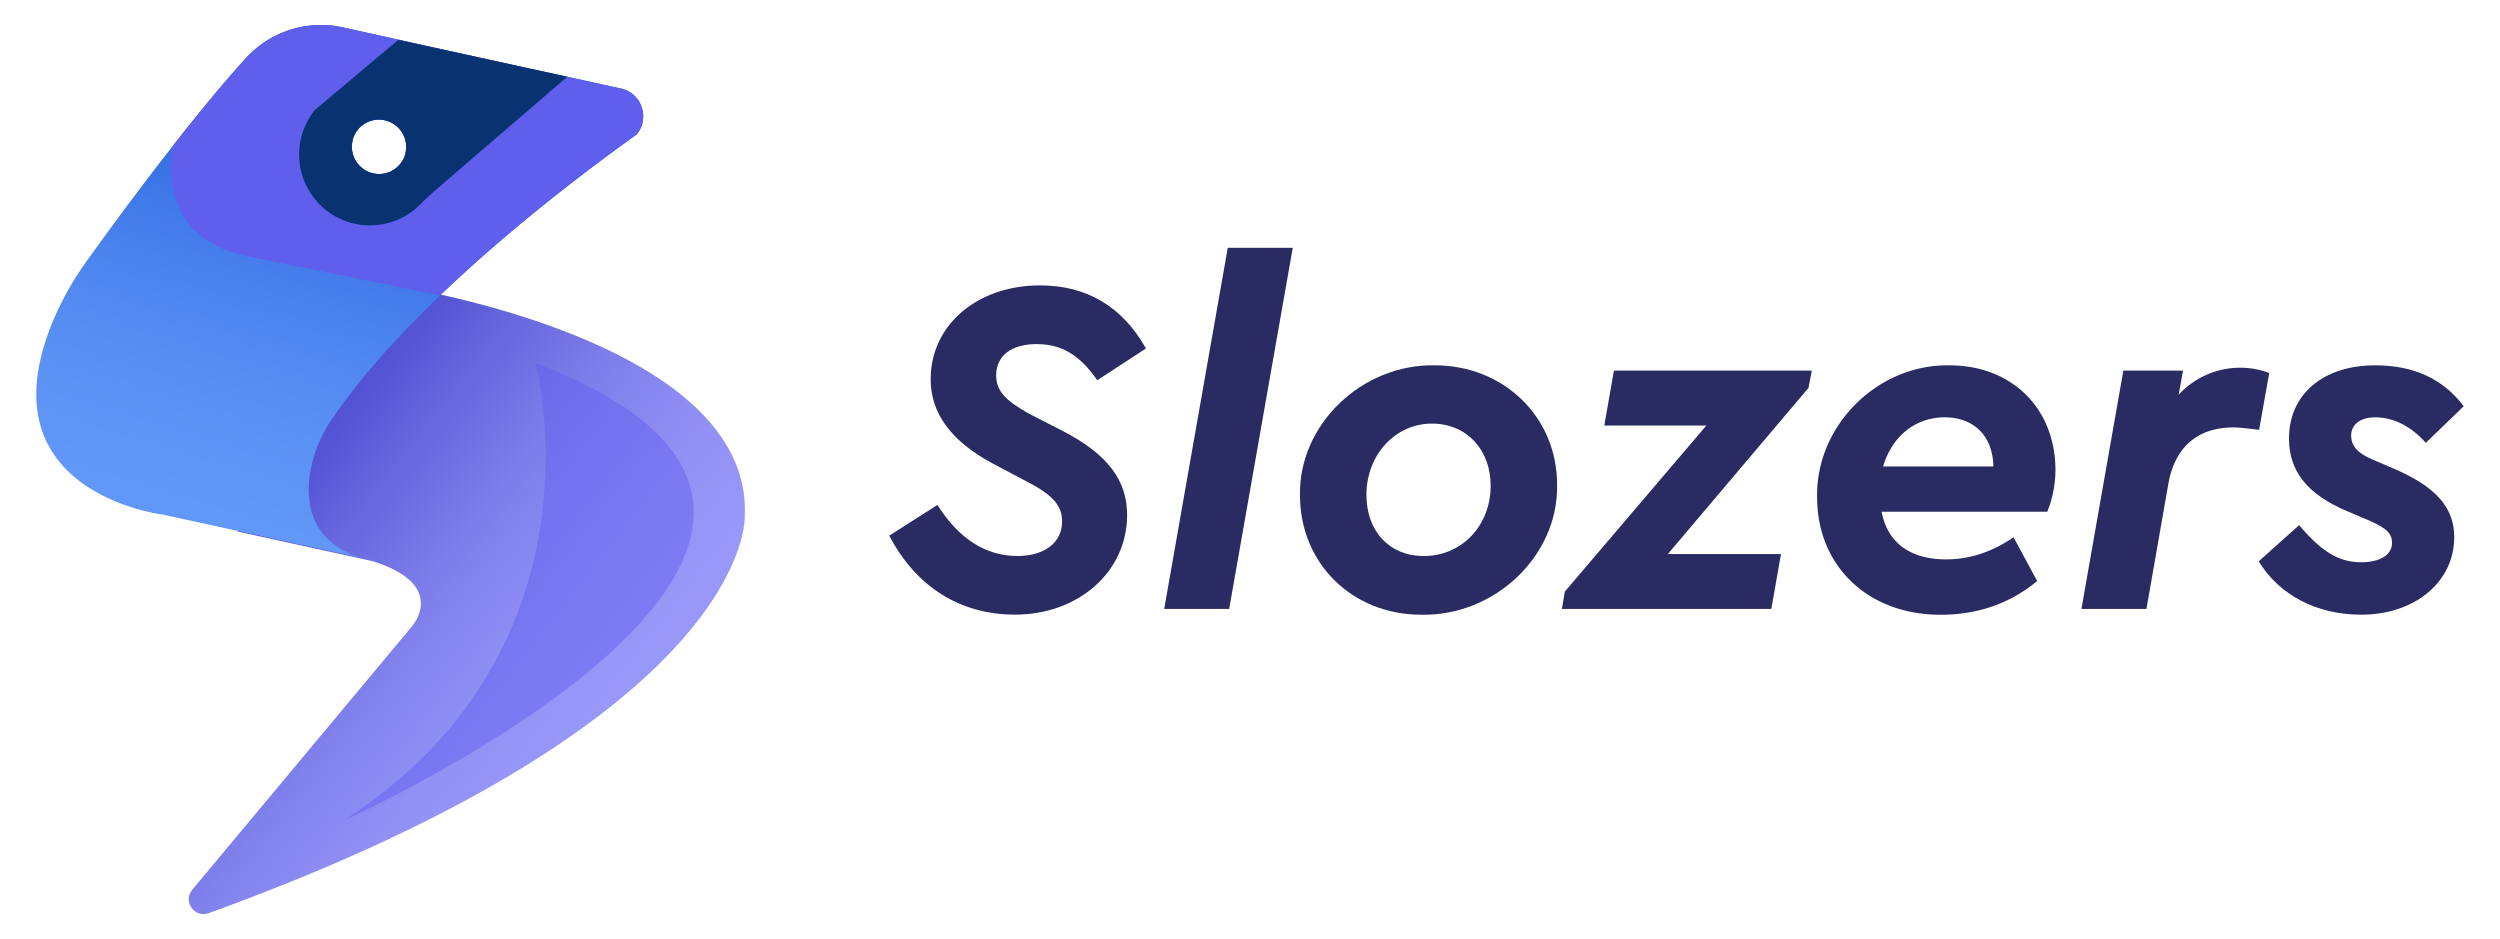 <svg xmlns="http://www.w3.org/2000/svg" xmlns:xlink="http://www.w3.org/1999/xlink" viewBox="0 0 1920 721.23"><defs><style>.cls-1{isolation:isolate;}.cls-2{fill:#2b2b63;}.cls-3{fill:url(#linear-gradient);}.cls-4{fill:url(#linear-gradient-2);}.cls-5{fill:url(#linear-gradient-3);}.cls-6,.cls-7{fill:#605eed;mix-blend-mode:overlay;}.cls-7{opacity:0.48;}.cls-8{fill:#093370;}</style><linearGradient id="linear-gradient" x1="136.65" y1="12.71" x2="437.72" y2="156.61" gradientTransform="translate(42.06 332.1) rotate(12.4)" gradientUnits="userSpaceOnUse"><stop offset="0" stop-color="#4646cc"/><stop offset="0.27" stop-color="#6666de"/><stop offset="0.55" stop-color="#8181ed"/><stop offset="0.81" stop-color="#9292f6"/><stop offset="1" stop-color="#9898f9"/></linearGradient><linearGradient id="linear-gradient-2" x1="286.3" y1="429.74" x2="285.94" y2="430.92" gradientUnits="userSpaceOnUse"><stop offset="0" stop-color="#1351d8"/><stop offset="0.24" stop-color="#2f6ae3"/><stop offset="0.54" stop-color="#4a83ee"/><stop offset="0.8" stop-color="#5b92f5"/><stop offset="1" stop-color="#6197f7"/></linearGradient><linearGradient id="linear-gradient-3" x1="304.83" y1="44.88" x2="195.23" y2="404.42" xlink:href="#linear-gradient-2"/></defs><g class="cls-1"><g id="Layer_1" data-name="Layer 1"><path class="cls-2" d="M719.93,387.8c16.64,26.26,37.35,39.2,61.39,39.2,21.07,0,34.39-10.36,34.39-26.63,0-12.94-8.51-21.07-28.11-31.06L762.46,356c-31.8-17-47.71-38.46-47.71-64.71,0-41.79,35.87-72.11,84-72.11,35.87,0,63.23,16.27,81.35,48.44L842.7,292c-13.31-19.23-27.36-27.74-46.59-27.74s-31.06,8.88-31.06,24c0,11.83,7,19.23,24.77,29.21l26.63,13.68c33.65,17.38,49.18,37.35,49.18,64.35,0,43.63-37.35,76.54-86.16,76.54-41.79,0-75.81-21.07-96.52-60.64Z"/><path class="cls-2" d="M942.92,190.33h49.92L944,467.68H894.1Z"/><path class="cls-2" d="M1101.93,280.56c52.88,0,93.92,39.57,93.92,91.71,1.11,54.36-47.7,101-104.28,99.84-53.25,0-93.18-39.57-93.18-91.71C997.28,326.05,1046.09,279.45,1101.93,280.56Zm-2.22,44.75c-28.1,0-50.29,24-50.29,54.72,0,28.11,17.75,47,44,47,29.22,0,51.4-23.3,51.4-54C1144.82,345.27,1126.33,325.31,1099.71,325.31Z"/><path class="cls-2" d="M1388.89,297.94l-108,127.58h86.9l-7.4,42.16H1199.55l2.22-13.32,108.72-127.57H1232.1l7.39-42.16h152Z"/><path class="cls-2" d="M1445.09,393c4.44,23.66,21.82,36.61,49.56,36.61,17.75,0,35.13-5.55,51.77-17l18.12,33.65c-21.08,17.38-45.86,25.88-74.33,25.88-55.47,0-94.67-37.35-94.67-90.23-1.11-55.09,46.6-102.43,101.7-101.32,47.7,0,81.35,32.91,81.35,80.62a87,87,0,0,1-6.29,31.8Zm85.8-34.76c-.37-23.3-14.8-37.72-37.35-37.72s-40.31,14.42-47.34,37.72Z"/><path class="cls-2" d="M1735,330.11c-9.24-1.11-15.53-1.85-19.6-1.85-27.73,0-45.48,15.17-50.29,44.38l-16.64,95h-49.92l32.17-183h45.85l-3.33,18.49a64.1,64.1,0,0,1,48.08-20.71,61.33,61.33,0,0,1,21.45,4.07Z"/><path class="cls-2" d="M1765.7,403.33c17.38,20.34,30.32,28.48,47.71,28.48,14.79,0,23.66-5.92,23.66-14.8,0-7-3.7-11.09-17-17l-17.38-7.39c-30.69-12.94-44.74-30.69-44.74-55.84,0-34,26.25-56.21,66.19-56.21,29.58,0,52.14,10.36,68,31.43L1863,340.1c-11.47-13-25.15-19.6-38.83-19.6-11.46,0-18.49,5.55-18.49,14.05,0,7.4,4.44,13.31,15.9,18.12l16.27,7c32.17,13.68,47,29.58,47,52.88,0,34.39-30.32,59.53-71.36,59.53-34,0-62.87-14.79-78.77-41Z"/><path class="cls-3" d="M302.68,219.34s275.82,41,269.31,177.1c0,0,7.72,152.61-411.65,304.85-11,4-20.12-9.1-12.66-18L316.05,481.44s28.84-31.5-29-50.23l-104.5-23Z"/><path class="cls-4" d="M294.42,432.11a113.23,113.23,0,0,1-16.58-3.61Z"/><path class="cls-5" d="M476.86,68l17.19,3.77L435.63,58.93l-23-5-4.76-1-4.66-1L263.25,21a78,78,0,0,0-72,21.18l-.36.36-1,1c-.55.61-1.08,1.19-1.66,1.81l-4.36,4.82c-1.57,1.77-3.15,3.55-4.74,5.38-1.84,2.08-3.69,4.19-5.53,6.36-1.64,1.89-3.29,3.82-4.94,5.77-1.39,1.64-2.78,3.31-4.18,5C159.24,79,153.94,85.44,148.66,92c-1.67,2.07-3.32,4.13-5,6.2q-5,6.28-10,12.61c-.51.64-1,1.31-1.53,2C106.93,145,83.63,176.79,69.81,196c0,0,0,0,0,0h0l-3.12,4.35a232.59,232.59,0,0,0-26.12,46.47C-14,378.64,125,395.19,125,395.19l57.85,12.61,95,20.7c-39-11.89-43.23-41.59-39.79-64.67a102.16,102.16,0,0,1,17.1-42.31c17.82-26,40.31-51.92,64.69-76.67h0l.07-.08q9-9.11,18.24-18l.5-.49h0c.69-.68,1.37-1.34,2.07-2,.94-.87,1.84-1.76,2.77-2.64,2.26-2.15,4.56-4.3,6.86-6.42,2.73-2.54,5.49-5.05,8.22-7.54,1.38-1.27,2.75-2.5,4.13-3.73,1.05-.95,2.1-1.91,3.17-2.86,10.31-9.19,20.65-18.11,30.82-26.61,1-.84,2-1.67,3-2.48,1.88-1.57,3.74-3.1,5.59-4.62l1.34-1.11c1.3-1.08,2.57-2.12,3.85-3.15,12.72-10.38,25.07-20.07,36.63-28.91,1.63-1.26,3.27-2.51,4.87-3.72s3.21-2.44,4.81-3.63c4.74-3.59,9.35-7,13.74-10.22,1.05-.8,2.09-1.56,3.11-2.32,5.45-4,10.58-7.69,15.34-11.09,0,0,0,0,0,0C499.06,91.26,493.37,71.64,476.86,68ZM311.59,117c-.13.63-.29,1.27-.47,1.86a.92.92,0,0,0,0,.09,13.58,13.58,0,0,1-.5,1.44s0,0,0,0a14.28,14.28,0,0,1-.61,1.39c-.15.31-.29.62-.45.91l-.05.1c-.17.26-.31.52-.46.77s-.43.68-.66,1-.31.45-.47.66a9.92,9.92,0,0,1-.63.79,20.83,20.83,0,0,1-3.33,3.24,6.13,6.13,0,0,1-.6.44,7.28,7.28,0,0,1-.7.48c-.24.17-.47.31-.71.46-.57.34-1.15.66-1.73.94-.29.14-.57.27-.86.38a10.86,10.86,0,0,1-1,.41c-.32.13-.65.23-1,.34s-.67.19-1,.27-.63.17-.95.23a21,21,0,0,1-10.5-.5c-.65-.21-1.28-.45-1.9-.71a21.28,21.28,0,0,1-4.38-2.51c-.54-.42-1.06-.84-1.54-1.28s-1-.92-1.43-1.42-.85-1-1.27-1.54a20.3,20.3,0,0,1-1.64-2.56c-.32-.6-.61-1.2-.87-1.83a18.44,18.44,0,0,1-.72-1.92,20.9,20.9,0,0,1-.93-6.22c0-.52,0-1,.06-1.55,0-.31.05-.62.1-.93.06-.66.18-1.32.3-2s.26-1.12.44-1.67a.16.16,0,0,0,0-.09,19.5,19.5,0,0,1,.72-1.93,18.84,18.84,0,0,1,.87-1.81l.05-.1c.14-.26.31-.53.45-.78s.36-.58.55-.86.39-.55.59-.8.4-.54.63-.8.42-.52.64-.76.46-.5.7-.73l.61-.6a.34.34,0,0,0,.12-.09A17.26,17.26,0,0,1,278.59,96a18.57,18.57,0,0,1,1.72-1.17c.27-.16.55-.3.82-.47a20.87,20.87,0,0,1,3.74-1.58c.33-.1.67-.2,1-.28s.68-.16,1-.22l0,0c.34-.06.68-.13,1-.18s.7-.1,1-.13a7.71,7.71,0,0,1,1.07-.08c.35,0,.71,0,1.07,0a20.75,20.75,0,0,1,6.23.94c.65.21,1.29.43,1.91.69,0,0,0,0,0,0a19.19,19.19,0,0,1,1.83.87c.59.33,1.17.68,1.73,1.06a21.79,21.79,0,0,1,3.1,2.55,20.89,20.89,0,0,1,5.69,19Z"/><path class="cls-6" d="M476.86,68,435.63,59v0l-23-5-4.76-1-4.66-1L263.25,21a78,78,0,0,0-72,21.18l-.36.36-1,1c-.55.61-1.08,1.19-1.66,1.81l-4.36,4.82c-1.57,1.77-3.15,3.55-4.74,5.38-1.84,2.08-3.69,4.19-5.53,6.36-1.64,1.89-3.29,3.82-4.94,5.77-1.39,1.64-2.78,3.31-4.18,5C159.24,79,153.94,85.44,148.66,92c-1.67,2.07-3.32,4.13-5,6.2q-5,6.28-10,12.61c-.61,1.49-1.19,2.89-1.81,4.38-3.17,28.94,2.77,70.42,58.61,81.74l112,22.64,34.36,7,1.28.26.5-.49h0c.69-.68,1.37-1.34,2.07-2,.94-.87,1.84-1.76,2.77-2.64,2.26-2.15,4.56-4.3,6.86-6.42,2.73-2.54,5.49-5.05,8.22-7.54,1.38-1.25,2.75-2.5,4.13-3.73,1.05-.95,2.1-1.91,3.17-2.86,10.31-9.19,20.65-18.11,30.82-26.61,1-.84,2-1.67,3-2.48,1.88-1.57,3.74-3.1,5.59-4.62l1.34-1.11c1.3-1.08,2.57-2.12,3.85-3.15,12.72-10.38,25.07-20.07,36.63-28.91,1.63-1.26,3.27-2.51,4.87-3.72s3.21-2.44,4.81-3.63c4.74-3.59,9.35-7,13.74-10.22,1.05-.8,2.09-1.56,3.11-2.32,5.45-4,10.58-7.69,15.34-11.09,0,0,0,0,0,0C499.06,91.26,493.37,71.64,476.86,68ZM311.59,117c-.13.63-.29,1.27-.47,1.86a.92.92,0,0,0,0,.09,13.58,13.58,0,0,1-.5,1.44s0,0,0,0a14.28,14.28,0,0,1-.61,1.39,9.61,9.61,0,0,1-.45.91l-.05.1c-.17.26-.31.52-.46.77s-.43.68-.66,1-.31.45-.47.66a9.92,9.92,0,0,1-.63.79,20.83,20.83,0,0,1-3.33,3.24,6.13,6.13,0,0,1-.6.44,7.28,7.28,0,0,1-.7.48c-.24.17-.47.31-.71.46-.57.34-1.15.66-1.73.94-.29.14-.57.27-.86.38a10.86,10.86,0,0,1-1,.41c-.32.13-.65.23-1,.34s-.67.19-1,.27-.63.17-.95.23a21,21,0,0,1-10.5-.5c-.65-.21-1.28-.44-1.9-.71a21.28,21.28,0,0,1-4.38-2.51c-.54-.42-1.06-.84-1.54-1.28s-1-.92-1.43-1.42-.87-1-1.27-1.54a20.3,20.3,0,0,1-1.64-2.56c-.32-.6-.61-1.2-.87-1.83a18.44,18.44,0,0,1-.72-1.92,20.9,20.9,0,0,1-.93-6.22c0-.52,0-1,.06-1.55,0-.31.05-.62.1-.93.06-.66.18-1.32.3-2s.26-1.12.44-1.67a.16.16,0,0,0,0-.09,14.76,14.76,0,0,1,.72-1.93,18.84,18.84,0,0,1,.87-1.81l.05-.1c.14-.26.31-.53.45-.78s.36-.58.55-.86.39-.55.59-.8a4.61,4.61,0,0,1,.63-.8,6.44,6.44,0,0,1,.64-.76c.23-.26.46-.5.7-.73l.61-.6a.34.34,0,0,0,.12-.09A17.26,17.26,0,0,1,278.59,96a18.57,18.57,0,0,1,1.72-1.17c.27-.16.55-.3.82-.47a20.87,20.87,0,0,1,3.74-1.58c.33-.1.67-.2,1-.28s.68-.16,1-.22l0,0c.34-.06.68-.13,1-.18l.47-.08c.2,0,.38,0,.57,0a7.71,7.71,0,0,1,1.07-.08c.35,0,.71,0,1.07,0a20.75,20.75,0,0,1,6.23.94c.65.21,1.29.43,1.91.69,0,0,0,0,0,0a19.19,19.19,0,0,1,1.83.87c.59.33,1.17.68,1.73,1.06a21.79,21.79,0,0,1,3.1,2.55,20.89,20.89,0,0,1,5.69,19ZM191.11,42.31c3.81-4.09,7.5-8,11.06-11.54C198.59,34.35,194.9,38.22,191.11,42.31Z"/><path class="cls-7" d="M411.42,278.77s58.35,219.1-147.54,351.37C263.88,630.14,753.39,410.65,411.42,278.77Z"/><path class="cls-8" d="M407.91,52.85l-4.66-1L305.81,30.64,241.88,84.41a54.41,54.41,0,0,0,81.3,72.17c4.61-4.73,9.57-9.11,14.57-13.42L435.63,59v0l.09,0ZM311.59,117c-.13.63-.29,1.27-.47,1.86a.92.92,0,0,0,0,.09,13.58,13.58,0,0,1-.5,1.44s0,0,0,0a14.28,14.28,0,0,1-.61,1.39c-.15.31-.29.62-.45.91l-.05.1c-.17.26-.31.52-.46.77s-.43.68-.66,1-.31.45-.47.66a9.92,9.92,0,0,1-.63.79,20.83,20.83,0,0,1-3.33,3.24,6.13,6.13,0,0,1-.6.44,7.28,7.28,0,0,1-.7.48c-.24.17-.47.31-.71.46-.57.34-1.15.66-1.73.94-.29.14-.57.27-.86.38a10.86,10.86,0,0,1-1,.41c-.32.13-.65.23-1,.34s-.67.19-1,.27-.63.17-.95.23a21,21,0,0,1-10.5-.5c-.65-.21-1.28-.45-1.9-.71a21.28,21.28,0,0,1-4.38-2.51c-.54-.42-1.06-.84-1.54-1.28s-1-.92-1.43-1.42-.85-1-1.27-1.54a20.3,20.3,0,0,1-1.64-2.56c-.32-.6-.61-1.2-.87-1.83a18.44,18.44,0,0,1-.72-1.92,20.9,20.9,0,0,1-.93-6.22c0-.52,0-1,.06-1.55,0-.31.05-.62.1-.93.06-.66.18-1.32.3-2s.26-1.12.44-1.67a.16.16,0,0,0,0-.09,19.5,19.5,0,0,1,.72-1.93,18.84,18.84,0,0,1,.87-1.81l.05-.1c.14-.26.31-.53.45-.78s.36-.58.55-.86.39-.55.59-.8.4-.54.63-.8.42-.52.64-.76.46-.5.7-.73l.61-.6a.34.34,0,0,0,.12-.09A17.26,17.26,0,0,1,278.59,96a18.57,18.57,0,0,1,1.72-1.17c.27-.16.55-.3.82-.47a20.87,20.87,0,0,1,3.74-1.58c.33-.1.67-.2,1-.28s.68-.16,1-.22l0,0c.34-.06.68-.13,1-.18s.7-.1,1-.13a7.71,7.71,0,0,1,1.07-.08c.35,0,.71,0,1.07,0a20.75,20.75,0,0,1,6.23.94c.65.21,1.29.43,1.91.69,0,0,0,0,0,0a19.19,19.19,0,0,1,1.83.87c.59.33,1.17.68,1.73,1.06a21.79,21.79,0,0,1,3.1,2.55,20.89,20.89,0,0,1,5.69,19Z"/></g></g></svg>